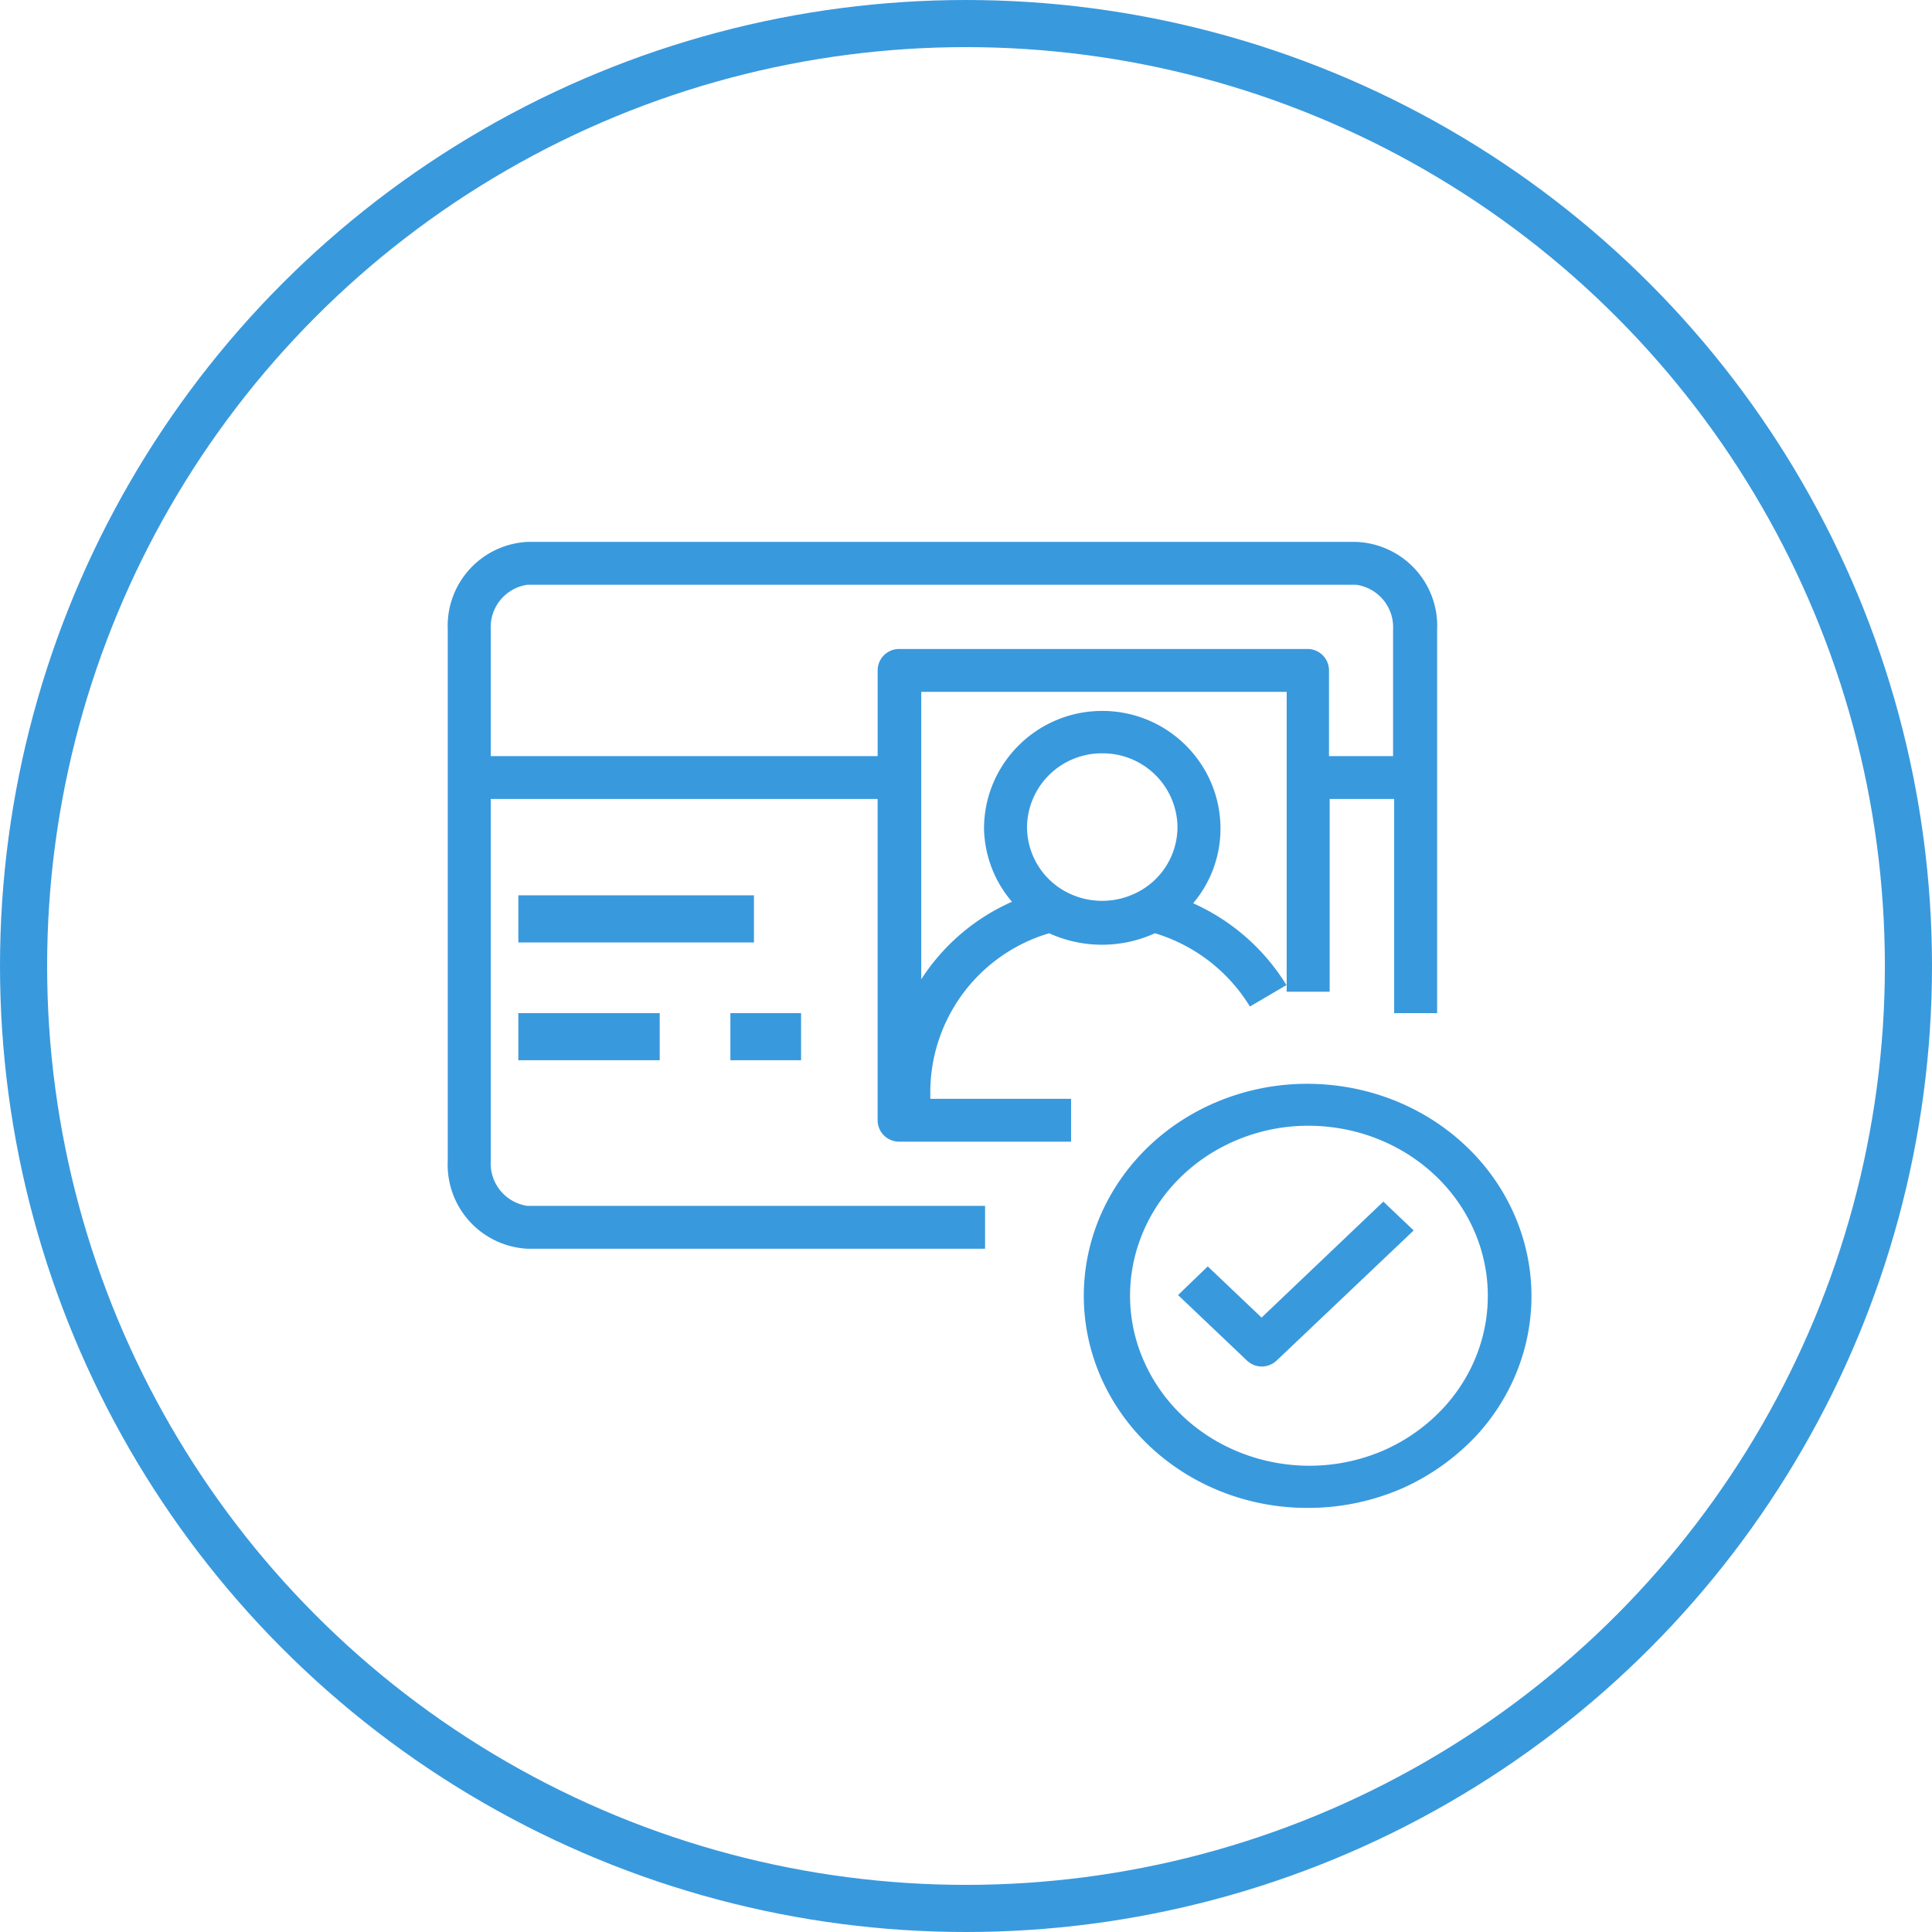 <svg xmlns="http://www.w3.org/2000/svg" width="82" height="82" viewBox="0 0 82 82">
    <g fill="none" fill-rule="evenodd" transform="translate(1 1)">
        <circle cx="40" cy="40" r="40" stroke="#3999DD" stroke-width="2"/>
        <g fill="#3999DD" fill-rule="nonzero">
            <path d="M56.548 22h-35.16a3.568 3.568 0 0 0-3.384 3.727v22.546A3.568 3.568 0 0 0 21.39 52H40.81v-1.818H21.389a1.82 1.82 0 0 1-1.56-1.91V32.91h16.42v13.636c0 .503.409.91.913.91h7.298v-1.819h-5.975v-.272a7.04 7.04 0 0 1 5.045-6.755c1.425.65 3.063.65 4.488 0a7.13 7.13 0 0 1 4.032 3.11l1.551-.91a8.93 8.93 0 0 0-3.96-3.473 4.899 4.899 0 0 0 1.16-3.163c0-2.762-2.247-5-5.018-5s-5.018 2.238-5.018 5a4.917 4.917 0 0 0 1.186 3.1 8.813 8.813 0 0 0-3.85 3.29v-12.2h15.51v12.728h1.824v-8.182h2.737V42h1.824V25.727a3.556 3.556 0 0 0-.943-2.581A3.581 3.581 0 0 0 56.548 22zm-10.765 8.973a3.18 3.18 0 0 1 2.25.913c.599.59.938 1.393.943 2.232a3.117 3.117 0 0 1-1.651 2.727 3.267 3.267 0 0 1-3.093 0 3.126 3.126 0 0 1-1.642-2.727c.005-.839.344-1.642.943-2.232a3.18 3.18 0 0 1 2.25-.913zm9.624.118v-3.636a.91.91 0 0 0-.912-.91H37.162a.91.91 0 0 0-.912.91v3.636H19.829v-5.364a1.82 1.82 0 0 1 1.56-1.909h35.159a1.82 1.82 0 0 1 1.578 1.91v5.363h-2.719z"/>
            <path d="M21 37h10v2H21zM21 42h6v2h-6zM30 42h3v2h-3zM54.528 63c-3.536.016-6.787-1.836-8.435-4.805-1.648-2.97-1.419-6.562.595-9.32 2.013-2.759 5.476-4.225 8.984-3.804 3.466.407 6.417 2.587 7.682 5.676 1.266 3.089.643 6.588-1.623 9.11a9.782 9.782 0 0 1-3.161 2.288 9.988 9.988 0 0 1-4.042.855zm0-16.22a7.83 7.83 0 0 0-3.461.802c-3.673 1.809-5.148 6.072-3.321 9.595 1.826 3.524 6.286 5.015 10.036 3.357a7.66 7.66 0 0 0 2.542-1.843c1.821-2.022 2.322-4.832 1.305-7.311-1.018-2.48-3.39-4.226-6.173-4.546a8.118 8.118 0 0 0-.947-.054h.019z"/>
            <path d="M52.572 57a.931.931 0 0 1-.644-.25L49 53.966l1.26-1.216 2.285 2.172L57.713 50 59 51.224l-5.82 5.526a.93.93 0 0 1-.608.25z"/>
        </g>
    </g>
</svg>
